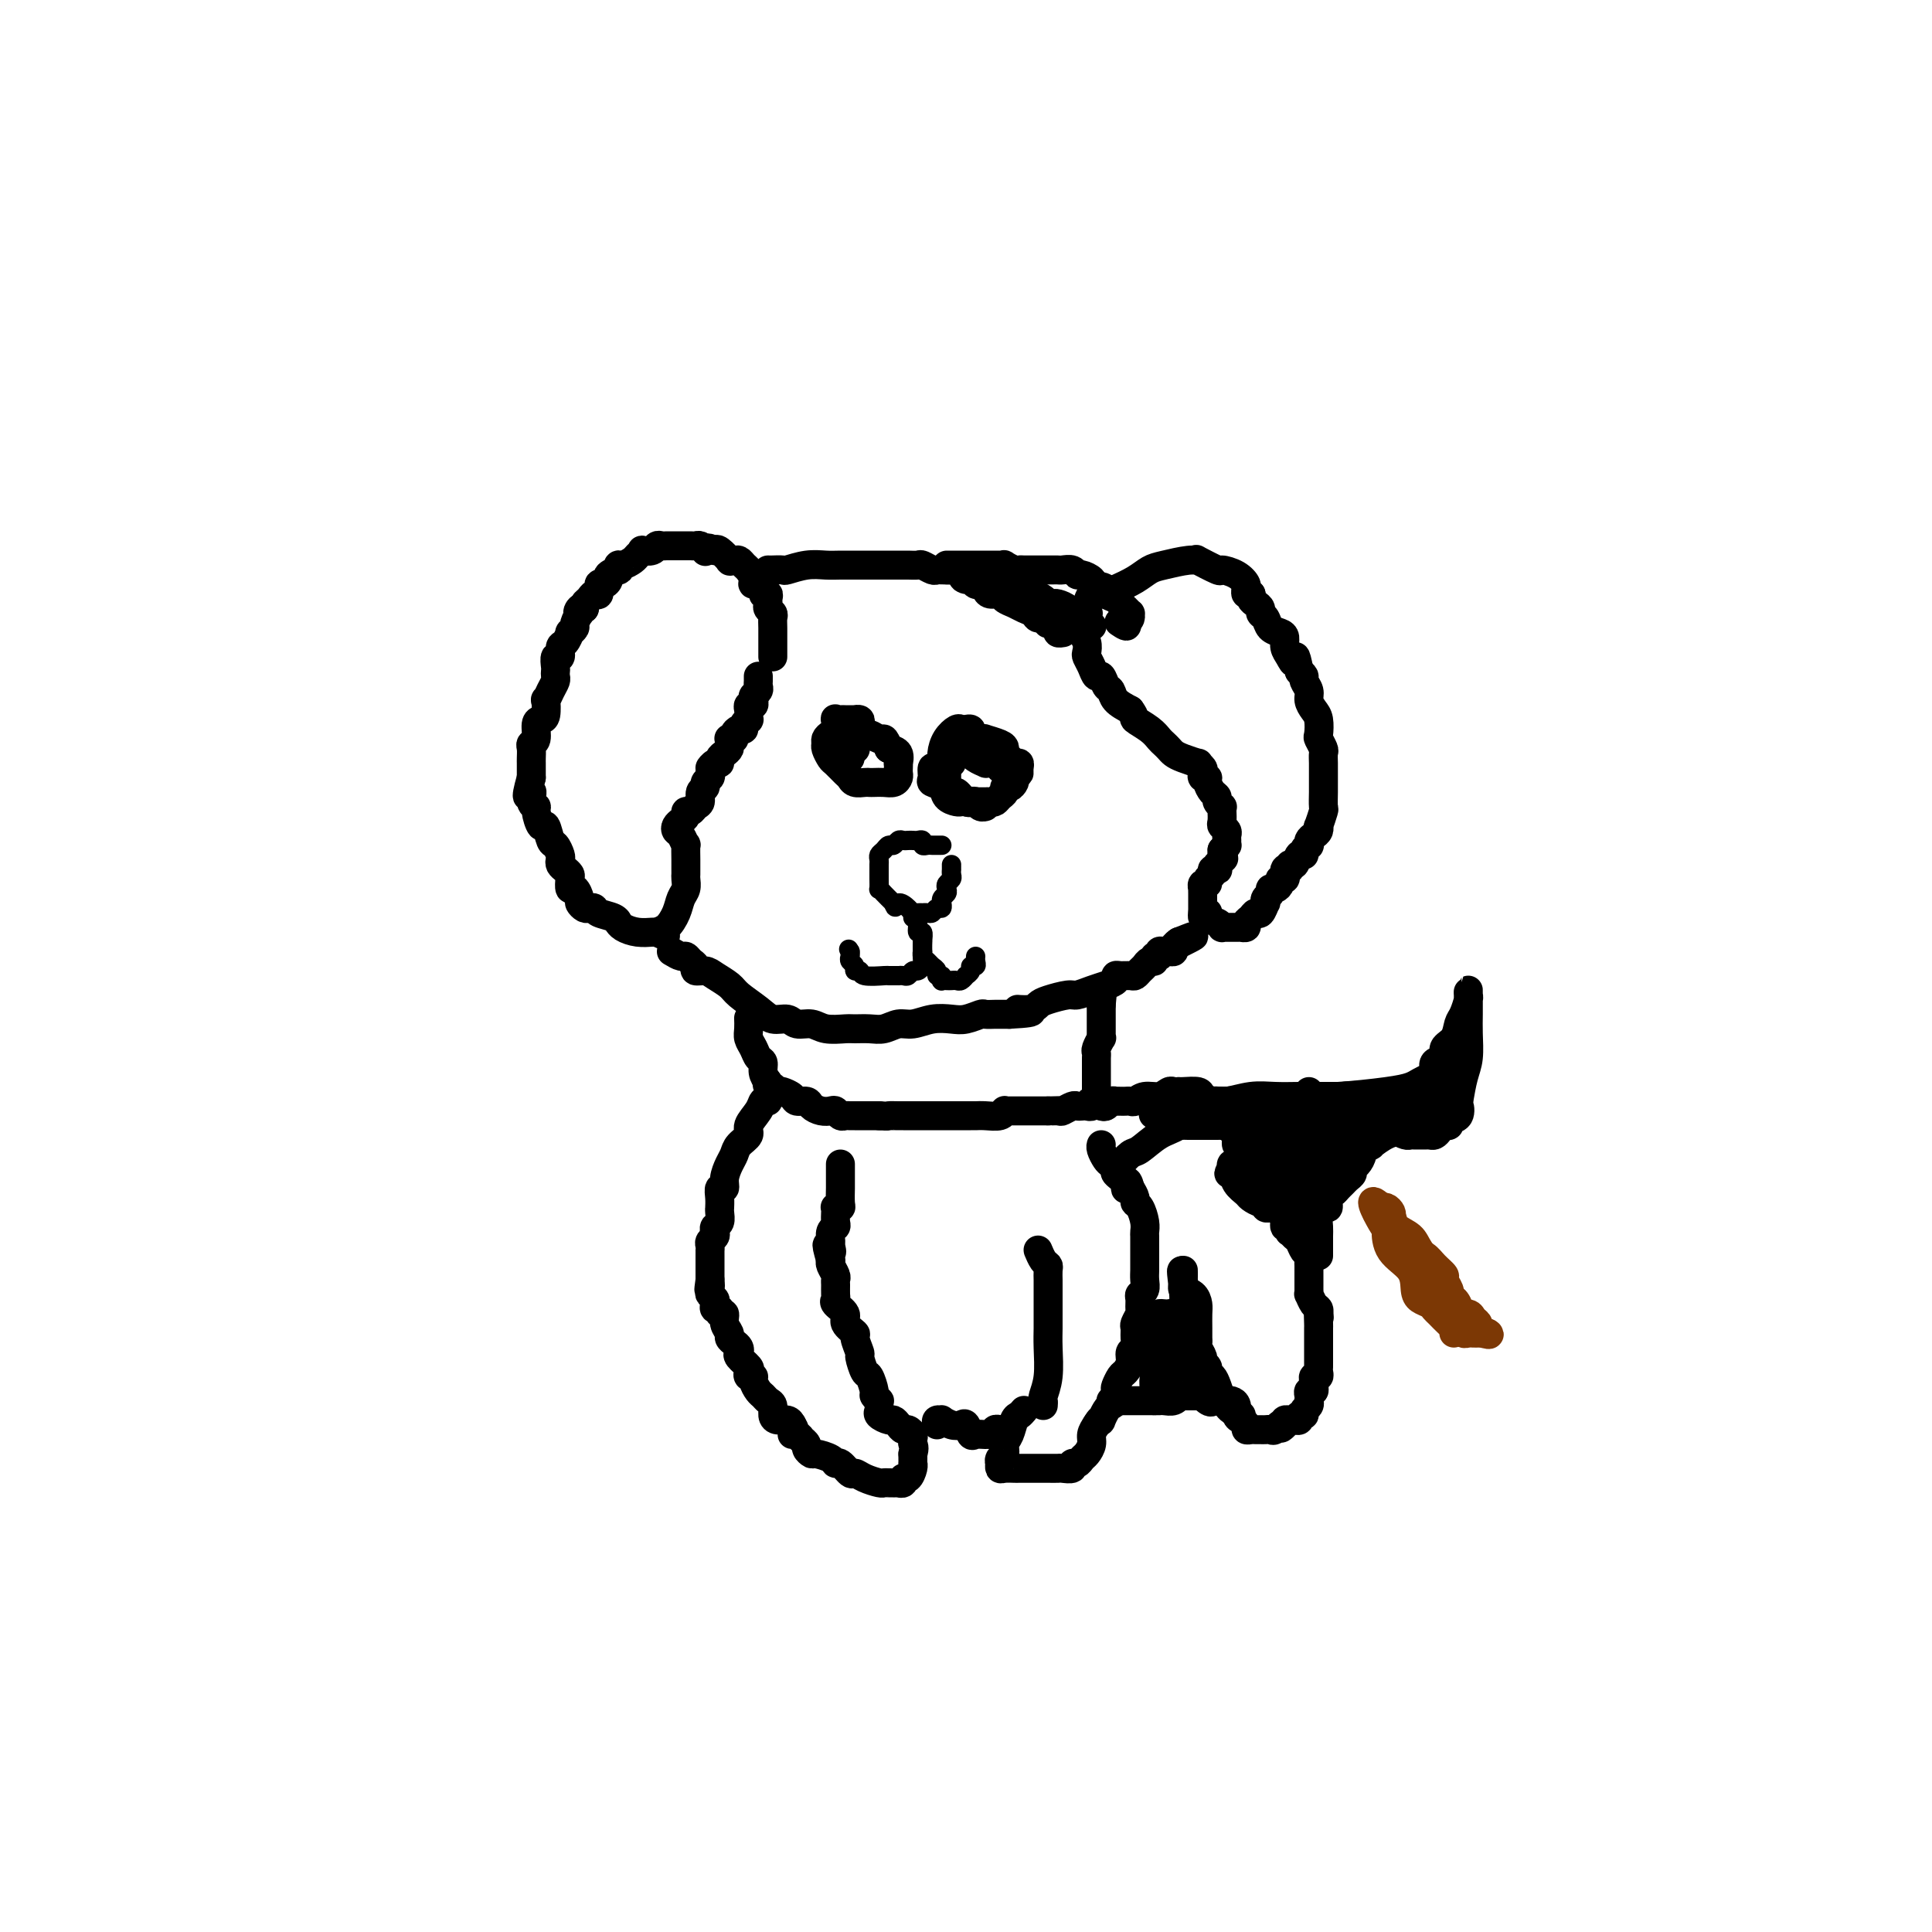 <svg viewBox='0 0 400 400' version='1.1' xmlns='http://www.w3.org/2000/svg' xmlns:xlink='http://www.w3.org/1999/xlink'><g fill='none' stroke='#000000' stroke-width='6' stroke-linecap='round' stroke-linejoin='round'><path d='M160,136c-0.000,-0.319 -0.000,-0.638 0,-1c0.000,-0.362 0.001,-0.765 0,-1c-0.001,-0.235 -0.004,-0.300 0,-1c0.004,-0.700 0.015,-2.033 0,-3c-0.015,-0.967 -0.057,-1.568 0,-2c0.057,-0.432 0.213,-0.694 0,-1c-0.213,-0.306 -0.793,-0.654 -1,-1c-0.207,-0.346 -0.039,-0.689 0,-1c0.039,-0.311 -0.050,-0.591 0,-1c0.050,-0.409 0.238,-0.949 0,-1c-0.238,-0.051 -0.904,0.386 -1,0c-0.096,-0.386 0.378,-1.595 0,-2c-0.378,-0.405 -1.607,-0.007 -2,0c-0.393,0.007 0.050,-0.376 0,-1c-0.050,-0.624 -0.592,-1.488 -1,-2c-0.408,-0.512 -0.682,-0.671 -1,-1c-0.318,-0.329 -0.680,-0.828 -1,-1c-0.320,-0.172 -0.597,-0.019 -1,0c-0.403,0.019 -0.933,-0.098 -1,0c-0.067,0.098 0.328,0.411 0,0c-0.328,-0.411 -1.379,-1.546 -2,-2c-0.621,-0.454 -0.810,-0.227 -1,0'/><path d='M148,114c-2.013,-1.099 -2.045,-0.347 -2,0c0.045,0.347 0.167,0.289 0,0c-0.167,-0.289 -0.622,-0.810 -1,-1c-0.378,-0.190 -0.679,-0.051 -1,0c-0.321,0.051 -0.663,0.014 -1,0c-0.337,-0.014 -0.668,-0.004 -1,0c-0.332,0.004 -0.666,0.001 -1,0c-0.334,-0.001 -0.667,-0.001 -1,0c-0.333,0.001 -0.665,0.004 -1,0c-0.335,-0.004 -0.672,-0.015 -1,0c-0.328,0.015 -0.647,0.056 -1,0c-0.353,-0.056 -0.739,-0.208 -1,0c-0.261,0.208 -0.398,0.776 -1,1c-0.602,0.224 -1.671,0.102 -2,0c-0.329,-0.102 0.080,-0.186 0,0c-0.080,0.186 -0.649,0.642 -1,1c-0.351,0.358 -0.484,0.617 -1,1c-0.516,0.383 -1.414,0.890 -2,1c-0.586,0.110 -0.860,-0.178 -1,0c-0.140,0.178 -0.145,0.823 0,1c0.145,0.177 0.441,-0.112 0,0c-0.441,0.112 -1.620,0.626 -2,1c-0.380,0.374 0.039,0.607 0,1c-0.039,0.393 -0.535,0.945 -1,1c-0.465,0.055 -0.899,-0.389 -1,0c-0.101,0.389 0.130,1.610 0,2c-0.130,0.390 -0.623,-0.050 -1,0c-0.377,0.050 -0.640,0.590 -1,1c-0.360,0.410 -0.817,0.688 -1,1c-0.183,0.312 -0.091,0.656 0,1'/><path d='M121,126c-2.078,1.788 -1.274,0.257 -1,0c0.274,-0.257 0.017,0.758 0,1c-0.017,0.242 0.206,-0.291 0,0c-0.206,0.291 -0.843,1.406 -1,2c-0.157,0.594 0.164,0.669 0,1c-0.164,0.331 -0.813,0.920 -1,1c-0.187,0.080 0.090,-0.348 0,0c-0.090,0.348 -0.546,1.473 -1,2c-0.454,0.527 -0.906,0.456 -1,1c-0.094,0.544 0.171,1.704 0,2c-0.171,0.296 -0.777,-0.272 -1,0c-0.223,0.272 -0.063,1.385 0,2c0.063,0.615 0.027,0.733 0,1c-0.027,0.267 -0.046,0.681 0,1c0.046,0.319 0.157,0.541 0,1c-0.157,0.459 -0.581,1.156 -1,2c-0.419,0.844 -0.834,1.835 -1,2c-0.166,0.165 -0.082,-0.495 0,0c0.082,0.495 0.162,2.146 0,3c-0.162,0.854 -0.565,0.910 -1,1c-0.435,0.090 -0.901,0.213 -1,1c-0.099,0.787 0.170,2.240 0,3c-0.170,0.760 -0.778,0.829 -1,1c-0.222,0.171 -0.060,0.445 0,1c0.060,0.555 0.016,1.392 0,2c-0.016,0.608 -0.004,0.988 0,1c0.004,0.012 0.001,-0.343 0,0c-0.001,0.343 -0.000,1.384 0,2c0.000,0.616 0.000,0.808 0,1'/><path d='M110,161c-1.685,5.988 -0.396,3.459 0,3c0.396,-0.459 -0.101,1.152 0,2c0.101,0.848 0.801,0.931 1,1c0.199,0.069 -0.101,0.122 0,1c0.101,0.878 0.605,2.582 1,3c0.395,0.418 0.680,-0.449 1,0c0.320,0.449 0.673,2.214 1,3c0.327,0.786 0.626,0.592 1,1c0.374,0.408 0.822,1.419 1,2c0.178,0.581 0.086,0.732 0,1c-0.086,0.268 -0.167,0.654 0,1c0.167,0.346 0.583,0.651 1,1c0.417,0.349 0.834,0.741 1,1c0.166,0.259 0.082,0.384 0,1c-0.082,0.616 -0.163,1.724 0,2c0.163,0.276 0.568,-0.280 1,0c0.432,0.280 0.890,1.395 1,2c0.110,0.605 -0.127,0.701 0,1c0.127,0.299 0.619,0.801 1,1c0.381,0.199 0.652,0.096 1,0c0.348,-0.096 0.772,-0.184 1,0c0.228,0.184 0.259,0.641 1,1c0.741,0.359 2.193,0.622 3,1c0.807,0.378 0.969,0.872 1,1c0.031,0.128 -0.069,-0.109 0,0c0.069,0.109 0.307,0.565 1,1c0.693,0.435 1.840,0.848 3,1c1.160,0.152 2.331,0.043 3,0c0.669,-0.043 0.834,-0.022 1,0'/><path d='M136,193c2.980,1.416 1.429,0.454 1,0c-0.429,-0.454 0.263,-0.402 1,-1c0.737,-0.598 1.518,-1.848 2,-3c0.482,-1.152 0.665,-2.206 1,-3c0.335,-0.794 0.822,-1.327 1,-2c0.178,-0.673 0.048,-1.487 0,-2c-0.048,-0.513 -0.013,-0.724 0,-1c0.013,-0.276 0.004,-0.618 0,-1c-0.004,-0.382 -0.004,-0.803 0,-1c0.004,-0.197 0.012,-0.171 0,-1c-0.012,-0.829 -0.042,-2.512 0,-3c0.042,-0.488 0.158,0.220 0,0c-0.158,-0.220 -0.588,-1.368 -1,-2c-0.412,-0.632 -0.805,-0.748 -1,-1c-0.195,-0.252 -0.193,-0.641 0,-1c0.193,-0.359 0.576,-0.688 1,-1c0.424,-0.312 0.888,-0.607 1,-1c0.112,-0.393 -0.129,-0.882 0,-1c0.129,-0.118 0.627,0.137 1,0c0.373,-0.137 0.621,-0.667 1,-1c0.379,-0.333 0.890,-0.471 1,-1c0.110,-0.529 -0.180,-1.451 0,-2c0.180,-0.549 0.832,-0.724 1,-1c0.168,-0.276 -0.147,-0.651 0,-1c0.147,-0.349 0.756,-0.671 1,-1c0.244,-0.329 0.122,-0.664 0,-1'/><path d='M147,160c1.039,-2.019 0.138,-1.066 0,-1c-0.138,0.066 0.489,-0.756 1,-1c0.511,-0.244 0.907,0.090 1,0c0.093,-0.090 -0.119,-0.602 0,-1c0.119,-0.398 0.567,-0.681 1,-1c0.433,-0.319 0.852,-0.673 1,-1c0.148,-0.327 0.025,-0.626 0,-1c-0.025,-0.374 0.049,-0.822 0,-1c-0.049,-0.178 -0.219,-0.085 0,0c0.219,0.085 0.828,0.164 1,0c0.172,-0.164 -0.094,-0.570 0,-1c0.094,-0.430 0.547,-0.885 1,-1c0.453,-0.115 0.906,0.110 1,0c0.094,-0.110 -0.171,-0.554 0,-1c0.171,-0.446 0.777,-0.894 1,-1c0.223,-0.106 0.064,0.130 0,0c-0.064,-0.130 -0.031,-0.626 0,-1c0.031,-0.374 0.060,-0.625 0,-1c-0.060,-0.375 -0.208,-0.874 0,-1c0.208,-0.126 0.774,0.121 1,0c0.226,-0.121 0.113,-0.610 0,-1c-0.113,-0.390 -0.226,-0.683 0,-1c0.226,-0.317 0.793,-0.660 1,-1c0.207,-0.340 0.056,-0.679 0,-1c-0.056,-0.321 -0.015,-0.625 0,-1c0.015,-0.375 0.004,-0.821 0,-1c-0.004,-0.179 -0.002,-0.089 0,0'/><path d='M159,118c0.482,-0.002 0.964,-0.004 1,0c0.036,0.004 -0.374,0.015 0,0c0.374,-0.015 1.531,-0.057 2,0c0.469,0.057 0.251,0.211 1,0c0.749,-0.211 2.466,-0.789 4,-1c1.534,-0.211 2.884,-0.057 4,0c1.116,0.057 1.998,0.015 3,0c1.002,-0.015 2.124,-0.004 3,0c0.876,0.004 1.506,0.001 3,0c1.494,-0.001 3.852,-0.000 5,0c1.148,0.000 1.085,0.000 1,0c-0.085,-0.000 -0.193,-0.001 0,0c0.193,0.001 0.685,0.004 1,0c0.315,-0.004 0.451,-0.015 1,0c0.549,0.015 1.509,0.057 2,0c0.491,-0.057 0.512,-0.211 1,0c0.488,0.211 1.443,0.789 2,1c0.557,0.211 0.716,0.057 1,0c0.284,-0.057 0.692,-0.015 1,0c0.308,0.015 0.517,0.004 1,0c0.483,-0.004 1.242,-0.002 2,0'/><path d='M198,118c6.499,0.161 3.247,0.564 2,1c-1.247,0.436 -0.489,0.904 0,1c0.489,0.096 0.707,-0.181 1,0c0.293,0.181 0.660,0.818 1,1c0.340,0.182 0.654,-0.092 1,0c0.346,0.092 0.726,0.549 1,1c0.274,0.451 0.443,0.894 1,1c0.557,0.106 1.501,-0.127 2,0c0.499,0.127 0.552,0.612 1,1c0.448,0.388 1.290,0.677 2,1c0.710,0.323 1.287,0.679 2,1c0.713,0.321 1.564,0.608 2,1c0.436,0.392 0.459,0.889 1,1c0.541,0.111 1.599,-0.164 2,0c0.401,0.164 0.145,0.766 0,1c-0.145,0.234 -0.179,0.101 0,0c0.179,-0.101 0.570,-0.171 1,0c0.430,0.171 0.900,0.582 1,1c0.100,0.418 -0.169,0.844 0,1c0.169,0.156 0.776,0.042 1,0c0.224,-0.042 0.064,-0.012 0,0c-0.064,0.012 -0.032,0.006 0,0'/><path d='M196,118c0.364,-0.000 0.727,-0.001 1,0c0.273,0.001 0.455,0.003 1,0c0.545,-0.003 1.455,-0.012 2,0c0.545,0.012 0.727,0.046 1,0c0.273,-0.046 0.638,-0.171 1,0c0.362,0.171 0.723,0.638 1,1c0.277,0.362 0.470,0.618 1,1c0.530,0.382 1.395,0.891 2,1c0.605,0.109 0.949,-0.181 1,0c0.051,0.181 -0.191,0.833 0,1c0.191,0.167 0.815,-0.151 1,0c0.185,0.151 -0.070,0.773 0,1c0.070,0.227 0.466,0.060 1,0c0.534,-0.060 1.207,-0.013 2,0c0.793,0.013 1.705,-0.007 2,0c0.295,0.007 -0.027,0.040 0,0c0.027,-0.040 0.403,-0.154 1,0c0.597,0.154 1.416,0.576 2,1c0.584,0.424 0.935,0.848 1,1c0.065,0.152 -0.155,0.030 0,0c0.155,-0.030 0.686,0.031 1,0c0.314,-0.031 0.410,-0.153 1,0c0.590,0.153 1.674,0.581 2,1c0.326,0.419 -0.105,0.828 0,1c0.105,0.172 0.745,0.107 1,0c0.255,-0.107 0.123,-0.255 0,0c-0.123,0.255 -0.239,0.914 0,1c0.239,0.086 0.834,-0.400 1,0c0.166,0.400 -0.095,1.686 0,2c0.095,0.314 0.548,-0.343 1,-1'/><path d='M224,129c4.274,1.536 0.958,-0.125 0,-1c-0.958,-0.875 0.440,-0.964 1,-1c0.560,-0.036 0.280,-0.018 0,0'/><path d='M196,117c0.335,-0.000 0.671,-0.000 1,0c0.329,0.000 0.652,0.000 1,0c0.348,-0.000 0.722,-0.000 1,0c0.278,0.000 0.460,0.000 1,0c0.540,-0.000 1.440,-0.000 2,0c0.560,0.000 0.781,0.000 1,0c0.219,-0.000 0.435,-0.001 1,0c0.565,0.001 1.479,0.004 2,0c0.521,-0.004 0.650,-0.015 1,0c0.350,0.015 0.920,0.057 1,0c0.080,-0.057 -0.329,-0.211 0,0c0.329,0.211 1.398,0.789 2,1c0.602,0.211 0.739,0.057 1,0c0.261,-0.057 0.647,-0.015 1,0c0.353,0.015 0.672,0.004 1,0c0.328,-0.004 0.665,-0.001 1,0c0.335,0.001 0.667,0.000 1,0c0.333,-0.000 0.666,0.000 1,0c0.334,-0.000 0.671,-0.001 1,0c0.329,0.001 0.652,0.004 1,0c0.348,-0.004 0.722,-0.016 1,0c0.278,0.016 0.460,0.060 1,0c0.540,-0.060 1.437,-0.223 2,0c0.563,0.223 0.790,0.833 1,1c0.210,0.167 0.403,-0.109 1,0c0.597,0.109 1.599,0.603 2,1c0.401,0.397 0.200,0.699 0,1'/><path d='M226,121c4.815,0.858 1.854,1.004 1,1c-0.854,-0.004 0.401,-0.156 1,0c0.599,0.156 0.543,0.620 1,1c0.457,0.380 1.429,0.675 2,1c0.571,0.325 0.742,0.678 1,1c0.258,0.322 0.602,0.611 1,1c0.398,0.389 0.849,0.877 1,1c0.151,0.123 0.002,-0.121 0,0c-0.002,0.121 0.142,0.606 0,1c-0.142,0.394 -0.571,0.697 -1,1'/><path d='M233,129c0.867,1.244 -0.467,0.356 -1,0c-0.533,-0.356 -0.267,-0.178 0,0'/><path d='M259,123c-0.459,-0.361 -0.918,-0.722 -1,-1c-0.082,-0.278 0.211,-0.475 0,-1c-0.211,-0.525 -0.928,-1.380 -2,-2c-1.072,-0.620 -2.501,-1.004 -3,-1c-0.499,0.004 -0.069,0.397 -1,0c-0.931,-0.397 -3.221,-1.582 -4,-2c-0.779,-0.418 -0.045,-0.068 0,0c0.045,0.068 -0.599,-0.147 -2,0c-1.401,0.147 -3.558,0.657 -5,1c-1.442,0.343 -2.169,0.521 -3,1c-0.831,0.479 -1.767,1.260 -3,2c-1.233,0.740 -2.765,1.441 -4,2c-1.235,0.559 -2.173,0.977 -3,1c-0.827,0.023 -1.542,-0.348 -2,0c-0.458,0.348 -0.659,1.416 -1,2c-0.341,0.584 -0.823,0.685 -1,1c-0.177,0.315 -0.048,0.843 0,1c0.048,0.157 0.017,-0.057 0,0c-0.017,0.057 -0.018,0.386 0,1c0.018,0.614 0.057,1.512 0,2c-0.057,0.488 -0.208,0.567 0,1c0.208,0.433 0.777,1.220 1,2c0.223,0.780 0.101,1.552 0,2c-0.101,0.448 -0.182,0.572 0,1c0.182,0.428 0.627,1.161 1,2c0.373,0.839 0.676,1.786 1,2c0.324,0.214 0.670,-0.305 1,0c0.330,0.305 0.645,1.432 1,2c0.355,0.568 0.749,0.576 1,1c0.251,0.424 0.357,1.264 1,2c0.643,0.736 1.821,1.368 3,2'/><path d='M234,147c1.311,1.753 0.589,1.636 1,2c0.411,0.364 1.955,1.211 3,2c1.045,0.789 1.591,1.521 2,2c0.409,0.479 0.682,0.707 1,1c0.318,0.293 0.683,0.652 1,1c0.317,0.348 0.586,0.685 1,1c0.414,0.315 0.973,0.609 2,1c1.027,0.391 2.523,0.879 3,1c0.477,0.121 -0.064,-0.126 0,0c0.064,0.126 0.734,0.624 1,1c0.266,0.376 0.126,0.629 0,1c-0.126,0.371 -0.240,0.859 0,1c0.240,0.141 0.834,-0.065 1,0c0.166,0.065 -0.095,0.399 0,1c0.095,0.601 0.547,1.467 1,2c0.453,0.533 0.906,0.733 1,1c0.094,0.267 -0.171,0.600 0,1c0.171,0.400 0.777,0.867 1,1c0.223,0.133 0.064,-0.066 0,0c-0.064,0.066 -0.031,0.399 0,1c0.031,0.601 0.061,1.470 0,2c-0.061,0.530 -0.213,0.720 0,1c0.213,0.280 0.790,0.649 1,1c0.210,0.351 0.054,0.685 0,1c-0.054,0.315 -0.004,0.610 0,1c0.004,0.390 -0.037,0.874 0,1c0.037,0.126 0.154,-0.107 0,0c-0.154,0.107 -0.577,0.553 -1,1'/><path d='M253,176c0.758,2.962 0.152,1.368 0,1c-0.152,-0.368 0.151,0.489 0,1c-0.151,0.511 -0.757,0.676 -1,1c-0.243,0.324 -0.122,0.807 0,1c0.122,0.193 0.244,0.094 0,0c-0.244,-0.094 -0.854,-0.184 -1,0c-0.146,0.184 0.171,0.642 0,1c-0.171,0.358 -0.830,0.617 -1,1c-0.170,0.383 0.151,0.890 0,1c-0.151,0.110 -0.772,-0.178 -1,0c-0.228,0.178 -0.061,0.821 0,1c0.061,0.179 0.016,-0.107 0,0c-0.016,0.107 -0.004,0.606 0,1c0.004,0.394 0.001,0.683 0,1c-0.001,0.317 -0.000,0.662 0,1c0.000,0.338 0.000,0.668 0,1c-0.000,0.332 -0.000,0.666 0,1'/><path d='M249,189c-0.364,1.962 0.725,0.368 1,0c0.275,-0.368 -0.263,0.490 0,1c0.263,0.510 1.327,0.673 2,1c0.673,0.327 0.953,0.820 1,1c0.047,0.180 -0.141,0.048 0,0c0.141,-0.048 0.611,-0.013 1,0c0.389,0.013 0.697,0.004 1,0c0.303,-0.004 0.602,-0.004 1,0c0.398,0.004 0.894,0.013 1,0c0.106,-0.013 -0.179,-0.046 0,0c0.179,0.046 0.821,0.172 1,0c0.179,-0.172 -0.106,-0.642 0,-1c0.106,-0.358 0.603,-0.603 1,-1c0.397,-0.397 0.694,-0.947 1,-1c0.306,-0.053 0.622,0.389 1,0c0.378,-0.389 0.819,-1.611 1,-2c0.181,-0.389 0.104,0.054 0,0c-0.104,-0.054 -0.234,-0.606 0,-1c0.234,-0.394 0.832,-0.631 1,-1c0.168,-0.369 -0.095,-0.869 0,-1c0.095,-0.131 0.548,0.106 1,0c0.452,-0.106 0.905,-0.554 1,-1c0.095,-0.446 -0.167,-0.889 0,-1c0.167,-0.111 0.762,0.111 1,0c0.238,-0.111 0.119,-0.556 0,-1'/><path d='M266,181c1.173,-1.947 0.107,-1.314 0,-1c-0.107,0.314 0.746,0.309 1,0c0.254,-0.309 -0.091,-0.923 0,-1c0.091,-0.077 0.616,0.382 1,0c0.384,-0.382 0.625,-1.604 1,-2c0.375,-0.396 0.884,0.035 1,0c0.116,-0.035 -0.162,-0.534 0,-1c0.162,-0.466 0.765,-0.898 1,-1c0.235,-0.102 0.102,0.126 0,0c-0.102,-0.126 -0.172,-0.605 0,-1c0.172,-0.395 0.586,-0.705 1,-1c0.414,-0.295 0.829,-0.574 1,-1c0.171,-0.426 0.098,-1.000 0,-1c-0.098,-0.000 -0.223,0.572 0,0c0.223,-0.572 0.792,-2.289 1,-3c0.208,-0.711 0.056,-0.417 0,-1c-0.056,-0.583 -0.015,-2.044 0,-3c0.015,-0.956 0.005,-1.407 0,-2c-0.005,-0.593 -0.005,-1.329 0,-2c0.005,-0.671 0.015,-1.277 0,-2c-0.015,-0.723 -0.056,-1.562 0,-2c0.056,-0.438 0.208,-0.473 0,-1c-0.208,-0.527 -0.778,-1.545 -1,-2c-0.222,-0.455 -0.097,-0.348 0,-1c0.097,-0.652 0.166,-2.062 0,-3c-0.166,-0.938 -0.565,-1.403 -1,-2c-0.435,-0.597 -0.904,-1.326 -1,-2c-0.096,-0.674 0.180,-1.294 0,-2c-0.180,-0.706 -0.818,-1.498 -1,-2c-0.182,-0.502 0.091,-0.715 0,-1c-0.091,-0.285 -0.545,-0.643 -1,-1'/><path d='M269,139c-0.956,-4.903 -0.847,-2.662 -1,-2c-0.153,0.662 -0.570,-0.255 -1,-1c-0.430,-0.745 -0.874,-1.317 -1,-2c-0.126,-0.683 0.068,-1.478 0,-2c-0.068,-0.522 -0.396,-0.770 -1,-1c-0.604,-0.230 -1.485,-0.443 -2,-1c-0.515,-0.557 -0.664,-1.458 -1,-2c-0.336,-0.542 -0.860,-0.724 -1,-1c-0.140,-0.276 0.102,-0.647 0,-1c-0.102,-0.353 -0.549,-0.687 -1,-1c-0.451,-0.313 -0.905,-0.606 -1,-1c-0.095,-0.394 0.170,-0.889 0,-1c-0.170,-0.111 -0.777,0.162 -1,0c-0.223,-0.162 -0.064,-0.761 0,-1c0.064,-0.239 0.032,-0.120 0,0'/><path d='M139,197c0.753,0.447 1.507,0.894 2,1c0.493,0.106 0.727,-0.130 1,0c0.273,0.130 0.586,0.625 1,1c0.414,0.375 0.930,0.628 1,1c0.070,0.372 -0.307,0.861 0,1c0.307,0.139 1.296,-0.073 2,0c0.704,0.073 1.122,0.430 2,1c0.878,0.570 2.217,1.353 3,2c0.783,0.647 1.010,1.158 2,2c0.990,0.842 2.744,2.014 4,3c1.256,0.986 2.015,1.785 3,2c0.985,0.215 2.197,-0.153 3,0c0.803,0.153 1.197,0.826 2,1c0.803,0.174 2.014,-0.150 3,0c0.986,0.150 1.748,0.773 3,1c1.252,0.227 2.996,0.057 4,0c1.004,-0.057 1.268,-0.000 2,0c0.732,0.000 1.931,-0.056 3,0c1.069,0.056 2.008,0.225 3,0c0.992,-0.225 2.036,-0.844 3,-1c0.964,-0.156 1.849,0.151 3,0c1.151,-0.151 2.569,-0.758 4,-1c1.431,-0.242 2.874,-0.117 4,0c1.126,0.117 1.936,0.228 3,0c1.064,-0.228 2.382,-0.793 3,-1c0.618,-0.207 0.537,-0.055 1,0c0.463,0.055 1.471,0.015 2,0c0.529,-0.015 0.580,-0.004 1,0c0.420,0.004 1.210,0.002 2,0'/><path d='M209,210c7.940,-0.394 3.290,-0.880 2,-1c-1.290,-0.120 0.780,0.126 2,0c1.220,-0.126 1.590,-0.625 2,-1c0.410,-0.375 0.862,-0.625 2,-1c1.138,-0.375 2.964,-0.874 4,-1c1.036,-0.126 1.282,0.120 2,0c0.718,-0.120 1.907,-0.606 3,-1c1.093,-0.394 2.089,-0.694 3,-1c0.911,-0.306 1.735,-0.617 2,-1c0.265,-0.383 -0.031,-0.838 0,-1c0.031,-0.162 0.390,-0.032 1,0c0.610,0.032 1.473,-0.034 2,0c0.527,0.034 0.720,0.168 1,0c0.280,-0.168 0.648,-0.637 1,-1c0.352,-0.363 0.687,-0.618 1,-1c0.313,-0.382 0.605,-0.891 1,-1c0.395,-0.109 0.894,0.181 1,0c0.106,-0.181 -0.179,-0.833 0,-1c0.179,-0.167 0.823,0.152 1,0c0.177,-0.152 -0.111,-0.776 0,-1c0.111,-0.224 0.622,-0.050 1,0c0.378,0.050 0.623,-0.025 1,0c0.377,0.025 0.884,0.151 1,0c0.116,-0.151 -0.161,-0.579 0,-1c0.161,-0.421 0.760,-0.835 1,-1c0.240,-0.165 0.120,-0.083 0,0'/><path d='M244,195c5.667,-2.333 2.333,-0.667 1,0c-1.333,0.667 -0.667,0.333 0,0'/><path d='M178,150c0.120,-0.423 0.239,-0.845 0,-1c-0.239,-0.155 -0.837,-0.042 -1,0c-0.163,0.042 0.110,0.012 0,0c-0.110,-0.012 -0.604,-0.005 -1,0c-0.396,0.005 -0.694,0.008 -1,0c-0.306,-0.008 -0.621,-0.027 -1,0c-0.379,0.027 -0.823,0.101 -1,0c-0.177,-0.101 -0.086,-0.378 0,0c0.086,0.378 0.166,1.410 0,2c-0.166,0.590 -0.577,0.740 -1,1c-0.423,0.260 -0.857,0.632 -1,1c-0.143,0.368 0.007,0.732 0,1c-0.007,0.268 -0.170,0.439 0,1c0.170,0.561 0.675,1.513 1,2c0.325,0.487 0.472,0.509 1,1c0.528,0.491 1.437,1.452 2,2c0.563,0.548 0.780,0.683 1,1c0.220,0.317 0.443,0.817 1,1c0.557,0.183 1.448,0.050 2,0c0.552,-0.050 0.764,-0.016 1,0c0.236,0.016 0.494,0.015 1,0c0.506,-0.015 1.260,-0.045 2,0c0.740,0.045 1.466,0.166 2,0c0.534,-0.166 0.875,-0.617 1,-1c0.125,-0.383 0.035,-0.698 0,-1c-0.035,-0.302 -0.015,-0.592 0,-1c0.015,-0.408 0.025,-0.934 0,-1c-0.025,-0.066 -0.084,0.328 0,0c0.084,-0.328 0.310,-1.380 0,-2c-0.310,-0.620 -1.155,-0.810 -2,-1'/><path d='M184,155c-0.504,-1.399 -0.765,-1.895 -1,-2c-0.235,-0.105 -0.445,0.181 -1,0c-0.555,-0.181 -1.454,-0.829 -2,-1c-0.546,-0.171 -0.739,0.135 -1,0c-0.261,-0.135 -0.592,-0.713 -1,-1c-0.408,-0.287 -0.894,-0.284 -1,0c-0.106,0.284 0.168,0.850 0,1c-0.168,0.150 -0.777,-0.115 -1,0c-0.223,0.115 -0.060,0.609 0,1c0.060,0.391 0.016,0.679 0,1c-0.016,0.321 -0.004,0.674 0,1c0.004,0.326 0.001,0.626 0,1c-0.001,0.374 -0.000,0.821 0,1c0.000,0.179 0.000,0.089 0,0'/><path d='M201,152c0.087,-0.420 0.175,-0.840 0,-1c-0.175,-0.160 -0.611,-0.062 -1,0c-0.389,0.062 -0.730,0.086 -1,0c-0.270,-0.086 -0.467,-0.282 -1,0c-0.533,0.282 -1.401,1.040 -2,2c-0.599,0.960 -0.931,2.120 -1,3c-0.069,0.880 0.123,1.479 0,2c-0.123,0.521 -0.562,0.965 -1,1c-0.438,0.035 -0.876,-0.338 -1,0c-0.124,0.338 0.064,1.387 0,2c-0.064,0.613 -0.382,0.791 0,1c0.382,0.209 1.464,0.448 2,1c0.536,0.552 0.525,1.416 1,2c0.475,0.584 1.435,0.889 2,1c0.565,0.111 0.733,0.030 1,0c0.267,-0.030 0.631,-0.008 1,0c0.369,0.008 0.743,0.002 1,0c0.257,-0.002 0.398,0.000 1,0c0.602,-0.000 1.667,-0.003 2,0c0.333,0.003 -0.064,0.012 0,0c0.064,-0.012 0.591,-0.046 1,0c0.409,0.046 0.701,0.171 1,0c0.299,-0.171 0.606,-0.637 1,-1c0.394,-0.363 0.876,-0.622 1,-1c0.124,-0.378 -0.111,-0.874 0,-1c0.111,-0.126 0.568,0.120 1,0c0.432,-0.120 0.838,-0.606 1,-1c0.162,-0.394 0.081,-0.697 0,-1'/><path d='M210,161c1.004,-0.956 1.012,-0.848 1,-1c-0.012,-0.152 -0.046,-0.566 0,-1c0.046,-0.434 0.170,-0.890 0,-1c-0.170,-0.110 -0.635,0.125 -1,0c-0.365,-0.125 -0.631,-0.612 -1,-1c-0.369,-0.388 -0.840,-0.678 -1,-1c-0.160,-0.322 -0.008,-0.675 0,-1c0.008,-0.325 -0.129,-0.623 -1,-1c-0.871,-0.377 -2.476,-0.833 -3,-1c-0.524,-0.167 0.032,-0.045 0,0c-0.032,0.045 -0.653,0.012 -1,0c-0.347,-0.012 -0.422,-0.003 -1,0c-0.578,0.003 -1.660,-0.000 -2,0c-0.340,0.000 0.063,0.004 0,0c-0.063,-0.004 -0.591,-0.014 -1,0c-0.409,0.014 -0.698,0.053 -1,0c-0.302,-0.053 -0.617,-0.198 -1,0c-0.383,0.198 -0.835,0.739 -1,1c-0.165,0.261 -0.044,0.241 0,1c0.044,0.759 0.012,2.297 0,3c-0.012,0.703 -0.004,0.570 0,1c0.004,0.430 0.004,1.422 0,2c-0.004,0.578 -0.012,0.743 0,1c0.012,0.257 0.045,0.608 0,1c-0.045,0.392 -0.167,0.826 0,1c0.167,0.174 0.622,0.088 1,0c0.378,-0.088 0.679,-0.177 1,0c0.321,0.177 0.663,0.622 1,1c0.337,0.378 0.668,0.689 1,1'/><path d='M200,166c0.797,0.326 0.788,0.140 1,0c0.212,-0.140 0.644,-0.233 1,0c0.356,0.233 0.634,0.794 1,1c0.366,0.206 0.819,0.059 1,0c0.181,-0.059 0.091,-0.029 0,0'/><path d='M197,158c-0.427,0.083 -0.854,0.166 -1,0c-0.146,-0.166 -0.012,-0.580 0,-1c0.012,-0.420 -0.099,-0.845 0,-1c0.099,-0.155 0.406,-0.039 1,0c0.594,0.039 1.473,0.000 2,0c0.527,-0.000 0.701,0.038 1,0c0.299,-0.038 0.724,-0.154 1,0c0.276,0.154 0.402,0.576 1,1c0.598,0.424 1.666,0.849 2,1c0.334,0.151 -0.068,0.027 0,0c0.068,-0.027 0.606,0.044 1,0c0.394,-0.044 0.645,-0.204 1,0c0.355,0.204 0.816,0.773 1,1c0.184,0.227 0.092,0.114 0,0'/><path d='M177,154c0.000,0.000 0.100,0.100 0.1,0.1'/></g>
<g fill='none' stroke='#000000' stroke-width='4' stroke-linecap='round' stroke-linejoin='round'><path d='M195,175c-0.331,-0.002 -0.662,-0.004 -1,0c-0.338,0.004 -0.682,0.015 -1,0c-0.318,-0.015 -0.610,-0.057 -1,0c-0.390,0.057 -0.878,0.211 -1,0c-0.122,-0.211 0.122,-0.788 0,-1c-0.122,-0.212 -0.610,-0.058 -1,0c-0.390,0.058 -0.682,0.019 -1,0c-0.318,-0.019 -0.663,-0.020 -1,0c-0.337,0.020 -0.668,0.061 -1,0c-0.332,-0.061 -0.667,-0.224 -1,0c-0.333,0.224 -0.664,0.833 -1,1c-0.336,0.167 -0.679,-0.110 -1,0c-0.321,0.110 -0.622,0.608 -1,1c-0.378,0.392 -0.833,0.679 -1,1c-0.167,0.321 -0.045,0.678 0,1c0.045,0.322 0.012,0.610 0,1c-0.012,0.390 -0.003,0.883 0,1c0.003,0.117 0.000,-0.141 0,0c-0.000,0.141 0.002,0.681 0,1c-0.002,0.319 -0.009,0.417 0,1c0.009,0.583 0.033,1.651 0,2c-0.033,0.349 -0.124,-0.021 0,0c0.124,0.021 0.464,0.435 1,1c0.536,0.565 1.268,1.283 2,2'/><path d='M185,187c0.428,1.657 0.497,0.300 1,0c0.503,-0.300 1.440,0.455 2,1c0.560,0.545 0.741,0.878 1,1c0.259,0.122 0.594,0.034 1,0c0.406,-0.034 0.882,-0.013 1,0c0.118,0.013 -0.122,0.019 0,0c0.122,-0.019 0.607,-0.062 1,0c0.393,0.062 0.694,0.228 1,0c0.306,-0.228 0.617,-0.849 1,-1c0.383,-0.151 0.838,0.167 1,0c0.162,-0.167 0.029,-0.818 0,-1c-0.029,-0.182 0.044,0.106 0,0c-0.044,-0.106 -0.204,-0.606 0,-1c0.204,-0.394 0.773,-0.683 1,-1c0.227,-0.317 0.113,-0.663 0,-1c-0.113,-0.337 -0.227,-0.664 0,-1c0.227,-0.336 0.793,-0.682 1,-1c0.207,-0.318 0.056,-0.607 0,-1c-0.056,-0.393 -0.015,-0.889 0,-1c0.015,-0.111 0.004,0.162 0,0c-0.004,-0.162 -0.001,-0.761 0,-1c0.001,-0.239 0.001,-0.120 0,0'/><path d='M189,190c0.453,0.184 0.906,0.369 1,1c0.094,0.631 -0.171,1.709 0,2c0.171,0.291 0.778,-0.206 1,0c0.222,0.206 0.059,1.116 0,2c-0.059,0.884 -0.015,1.742 0,2c0.015,0.258 0.001,-0.085 0,0c-0.001,0.085 0.011,0.596 0,1c-0.011,0.404 -0.044,0.700 0,1c0.044,0.300 0.167,0.602 0,1c-0.167,0.398 -0.623,0.891 -1,1c-0.377,0.109 -0.673,-0.167 -1,0c-0.327,0.167 -0.684,0.777 -1,1c-0.316,0.223 -0.592,0.059 -1,0c-0.408,-0.059 -0.947,-0.015 -1,0c-0.053,0.015 0.379,-0.000 0,0c-0.379,0.000 -1.570,0.015 -2,0c-0.430,-0.015 -0.100,-0.060 -1,0c-0.900,0.060 -3.029,0.223 -4,0c-0.971,-0.223 -0.782,-0.833 -1,-1c-0.218,-0.167 -0.843,0.110 -1,0c-0.157,-0.110 0.154,-0.607 0,-1c-0.154,-0.393 -0.772,-0.683 -1,-1c-0.228,-0.317 -0.065,-0.662 0,-1c0.065,-0.338 0.033,-0.669 0,-1'/><path d='M176,197c-0.500,-0.833 -0.250,-0.417 0,0'/><path d='M191,195c0.002,0.303 0.004,0.606 0,1c-0.004,0.394 -0.012,0.879 0,1c0.012,0.121 0.046,-0.123 0,0c-0.046,0.123 -0.171,0.611 0,1c0.171,0.389 0.638,0.678 1,1c0.362,0.322 0.619,0.679 1,1c0.381,0.321 0.886,0.608 1,1c0.114,0.392 -0.163,0.890 0,1c0.163,0.110 0.764,-0.167 1,0c0.236,0.167 0.105,0.776 0,1c-0.105,0.224 -0.183,0.061 0,0c0.183,-0.061 0.627,-0.020 1,0c0.373,0.020 0.673,0.020 1,0c0.327,-0.020 0.680,-0.061 1,0c0.320,0.061 0.607,0.223 1,0c0.393,-0.223 0.894,-0.829 1,-1c0.106,-0.171 -0.182,0.095 0,0c0.182,-0.095 0.833,-0.551 1,-1c0.167,-0.449 -0.151,-0.891 0,-1c0.151,-0.109 0.773,0.115 1,0c0.227,-0.115 0.061,-0.569 0,-1c-0.061,-0.431 -0.017,-0.837 0,-1c0.017,-0.163 0.009,-0.081 0,0'/></g>
<g fill='none' stroke='#000000' stroke-width='6' stroke-linecap='round' stroke-linejoin='round'><path d='M177,155c0.000,0.000 0.100,0.100 0.1,0.1'/><path d='M155,211c-0.007,-0.178 -0.013,-0.356 0,0c0.013,0.356 0.046,1.246 0,2c-0.046,0.754 -0.171,1.371 0,2c0.171,0.629 0.637,1.271 1,2c0.363,0.729 0.623,1.546 1,2c0.377,0.454 0.871,0.545 1,1c0.129,0.455 -0.106,1.273 0,2c0.106,0.727 0.553,1.364 1,2'/><path d='M159,224c0.636,1.946 0.226,0.311 0,0c-0.226,-0.311 -0.269,0.700 0,1c0.269,0.300 0.850,-0.113 1,0c0.150,0.113 -0.130,0.752 0,1c0.130,0.248 0.669,0.104 1,0c0.331,-0.104 0.455,-0.169 1,0c0.545,0.169 1.511,0.571 2,1c0.489,0.429 0.502,0.886 1,1c0.498,0.114 1.481,-0.114 2,0c0.519,0.114 0.573,0.570 1,1c0.427,0.430 1.228,0.833 2,1c0.772,0.167 1.516,0.097 2,0c0.484,-0.097 0.708,-0.222 1,0c0.292,0.222 0.652,0.792 1,1c0.348,0.208 0.685,0.056 1,0c0.315,-0.056 0.609,-0.015 1,0c0.391,0.015 0.878,0.004 1,0c0.122,-0.004 -0.122,-0.001 0,0c0.122,0.001 0.610,0.000 1,0c0.390,-0.000 0.682,-0.000 1,0c0.318,0.000 0.663,0.000 1,0c0.337,-0.000 0.668,-0.000 1,0c0.332,0.000 0.666,0.000 1,0'/><path d='M182,231c2.201,0.155 1.703,0.041 2,0c0.297,-0.041 1.389,-0.011 2,0c0.611,0.011 0.742,0.003 1,0c0.258,-0.003 0.643,-0.001 1,0c0.357,0.001 0.687,0.000 1,0c0.313,-0.000 0.609,-0.000 1,0c0.391,0.000 0.875,0.000 1,0c0.125,-0.000 -0.111,-0.000 0,0c0.111,0.000 0.570,-0.000 1,0c0.430,0.000 0.832,0.000 2,0c1.168,-0.000 3.101,-0.000 4,0c0.899,0.000 0.765,0.000 1,0c0.235,-0.000 0.838,-0.000 1,0c0.162,0.000 -0.118,0.001 0,0c0.118,-0.001 0.634,-0.004 1,0c0.366,0.004 0.581,0.015 1,0c0.419,-0.015 1.042,-0.057 2,0c0.958,0.057 2.249,0.211 3,0c0.751,-0.211 0.960,-0.789 1,-1c0.040,-0.211 -0.091,-0.057 0,0c0.091,0.057 0.402,0.015 1,0c0.598,-0.015 1.483,-0.004 2,0c0.517,0.004 0.667,0.001 1,0c0.333,-0.001 0.849,-0.000 1,0c0.151,0.000 -0.063,0.000 0,0c0.063,-0.000 0.401,-0.000 1,0c0.599,0.000 1.457,0.000 2,0c0.543,-0.000 0.772,-0.000 1,0'/><path d='M217,230c5.589,-0.150 2.061,-0.026 1,0c-1.061,0.026 0.346,-0.045 1,0c0.654,0.045 0.556,0.208 1,0c0.444,-0.208 1.429,-0.787 2,-1c0.571,-0.213 0.728,-0.061 1,0c0.272,0.061 0.660,0.030 1,0c0.340,-0.030 0.631,-0.060 1,0c0.369,0.060 0.817,0.209 1,0c0.183,-0.209 0.102,-0.777 0,-1c-0.102,-0.223 -0.223,-0.102 0,0c0.223,0.102 0.792,0.184 1,0c0.208,-0.184 0.056,-0.633 0,-1c-0.056,-0.367 -0.015,-0.651 0,-1c0.015,-0.349 0.004,-0.762 0,-1c-0.004,-0.238 -0.002,-0.300 0,-1c0.002,-0.700 0.004,-2.038 0,-3c-0.004,-0.962 -0.015,-1.549 0,-2c0.015,-0.451 0.057,-0.765 0,-1c-0.057,-0.235 -0.211,-0.392 0,-1c0.211,-0.608 0.789,-1.669 1,-2c0.211,-0.331 0.057,0.066 0,0c-0.057,-0.066 -0.015,-0.595 0,-1c0.015,-0.405 0.004,-0.686 0,-1c-0.004,-0.314 -0.001,-0.662 0,-1c0.001,-0.338 0.000,-0.668 0,-1c-0.000,-0.332 -0.000,-0.666 0,-1c0.000,-0.334 0.000,-0.667 0,-1c-0.000,-0.333 -0.000,-0.667 0,-1'/><path d='M228,208c0.333,-3.500 0.167,-1.750 0,0'/><path d='M159,228c-0.374,-0.148 -0.748,-0.297 -1,0c-0.252,0.297 -0.382,1.038 -1,2c-0.618,0.962 -1.723,2.144 -2,3c-0.277,0.856 0.276,1.387 0,2c-0.276,0.613 -1.379,1.307 -2,2c-0.621,0.693 -0.759,1.386 -1,2c-0.241,0.614 -0.587,1.151 -1,2c-0.413,0.849 -0.895,2.011 -1,3c-0.105,0.989 0.168,1.806 0,2c-0.168,0.194 -0.777,-0.233 -1,0c-0.223,0.233 -0.059,1.127 0,2c0.059,0.873 0.012,1.725 0,2c-0.012,0.275 0.011,-0.029 0,0c-0.011,0.029 -0.054,0.389 0,1c0.054,0.611 0.207,1.473 0,2c-0.207,0.527 -0.773,0.718 -1,1c-0.227,0.282 -0.113,0.654 0,1c0.113,0.346 0.227,0.666 0,1c-0.227,0.334 -0.793,0.681 -1,1c-0.207,0.319 -0.056,0.610 0,1c0.056,0.390 0.015,0.878 0,1c-0.015,0.122 -0.004,-0.122 0,0c0.004,0.122 0.001,0.610 0,1c-0.001,0.390 -0.000,0.682 0,1c0.000,0.318 0.000,0.663 0,1c-0.000,0.337 -0.000,0.668 0,1c0.000,0.332 0.000,0.666 0,1c-0.000,0.334 -0.000,0.667 0,1'/><path d='M147,265c-0.468,3.427 -0.139,1.495 0,1c0.139,-0.495 0.089,0.446 0,1c-0.089,0.554 -0.216,0.722 0,1c0.216,0.278 0.775,0.667 1,1c0.225,0.333 0.117,0.609 0,1c-0.117,0.391 -0.243,0.895 0,1c0.243,0.105 0.854,-0.189 1,0c0.146,0.189 -0.172,0.863 0,1c0.172,0.137 0.833,-0.261 1,0c0.167,0.261 -0.162,1.183 0,2c0.162,0.817 0.814,1.529 1,2c0.186,0.471 -0.096,0.703 0,1c0.096,0.297 0.569,0.661 1,1c0.431,0.339 0.820,0.654 1,1c0.180,0.346 0.152,0.724 0,1c-0.152,0.276 -0.429,0.452 0,1c0.429,0.548 1.564,1.469 2,2c0.436,0.531 0.172,0.671 0,1c-0.172,0.329 -0.253,0.848 0,1c0.253,0.152 0.841,-0.061 1,0c0.159,0.061 -0.111,0.397 0,1c0.111,0.603 0.604,1.475 1,2c0.396,0.525 0.697,0.705 1,1c0.303,0.295 0.610,0.705 1,1c0.390,0.295 0.864,0.474 1,1c0.136,0.526 -0.067,1.399 0,2c0.067,0.601 0.403,0.931 1,1c0.597,0.069 1.456,-0.123 2,0c0.544,0.123 0.772,0.562 1,1'/><path d='M164,295c1.194,1.863 0.180,2.019 0,2c-0.180,-0.019 0.473,-0.213 1,0c0.527,0.213 0.929,0.831 1,1c0.071,0.169 -0.190,-0.113 0,0c0.190,0.113 0.832,0.621 1,1c0.168,0.379 -0.138,0.628 0,1c0.138,0.372 0.718,0.868 1,1c0.282,0.132 0.264,-0.101 1,0c0.736,0.101 2.224,0.534 3,1c0.776,0.466 0.840,0.965 1,1c0.160,0.035 0.418,-0.393 1,0c0.582,0.393 1.490,1.608 2,2c0.510,0.392 0.622,-0.039 1,0c0.378,0.039 1.023,0.546 2,1c0.977,0.454 2.285,0.853 3,1c0.715,0.147 0.837,0.040 1,0c0.163,-0.040 0.369,-0.015 1,0c0.631,0.015 1.689,0.020 2,0c0.311,-0.020 -0.123,-0.064 0,0c0.123,0.064 0.803,0.238 1,0c0.197,-0.238 -0.091,-0.886 0,-1c0.091,-0.114 0.560,0.306 1,0c0.440,-0.306 0.850,-1.339 1,-2c0.150,-0.661 0.040,-0.950 0,-1c-0.040,-0.050 -0.011,0.140 0,0c0.011,-0.140 0.003,-0.612 0,-1c-0.003,-0.388 -0.002,-0.694 0,-1'/><path d='M189,301c0.468,-1.332 0.136,-1.663 0,-2c-0.136,-0.337 -0.078,-0.682 0,-1c0.078,-0.318 0.175,-0.611 0,-1c-0.175,-0.389 -0.623,-0.874 -1,-1c-0.377,-0.126 -0.683,0.107 -1,0c-0.317,-0.107 -0.645,-0.553 -1,-1c-0.355,-0.447 -0.736,-0.893 -1,-1c-0.264,-0.107 -0.411,0.125 -1,0c-0.589,-0.125 -1.621,-0.607 -2,-1c-0.379,-0.393 -0.106,-0.697 0,-1c0.106,-0.303 0.043,-0.604 0,-1c-0.043,-0.396 -0.067,-0.888 0,-1c0.067,-0.112 0.226,0.155 0,0c-0.226,-0.155 -0.835,-0.732 -1,-1c-0.165,-0.268 0.115,-0.227 0,-1c-0.115,-0.773 -0.624,-2.362 -1,-3c-0.376,-0.638 -0.621,-0.327 -1,-1c-0.379,-0.673 -0.894,-2.330 -1,-3c-0.106,-0.670 0.198,-0.353 0,-1c-0.198,-0.647 -0.898,-2.257 -1,-3c-0.102,-0.743 0.393,-0.619 0,-1c-0.393,-0.381 -1.675,-1.267 -2,-2c-0.325,-0.733 0.305,-1.313 0,-2c-0.305,-0.687 -1.546,-1.480 -2,-2c-0.454,-0.520 -0.121,-0.768 0,-1c0.121,-0.232 0.029,-0.447 0,-1c-0.029,-0.553 0.006,-1.444 0,-2c-0.006,-0.556 -0.053,-0.778 0,-1c0.053,-0.222 0.207,-0.444 0,-1c-0.207,-0.556 -0.773,-1.444 -1,-2c-0.227,-0.556 -0.113,-0.778 0,-1'/><path d='M172,261c-1.546,-5.351 -0.410,-2.729 0,-2c0.410,0.729 0.096,-0.434 0,-1c-0.096,-0.566 0.027,-0.537 0,-1c-0.027,-0.463 -0.203,-1.420 0,-2c0.203,-0.580 0.785,-0.782 1,-1c0.215,-0.218 0.061,-0.450 0,-1c-0.061,-0.550 -0.030,-1.416 0,-2c0.030,-0.584 0.061,-0.885 0,-1c-0.061,-0.115 -0.212,-0.044 0,0c0.212,0.044 0.789,0.061 1,0c0.211,-0.061 0.057,-0.202 0,-1c-0.057,-0.798 -0.015,-2.255 0,-3c0.015,-0.745 0.004,-0.778 0,-1c-0.004,-0.222 -0.001,-0.634 0,-1c0.001,-0.366 0.000,-0.686 0,-1c-0.000,-0.314 -0.000,-0.620 0,-1c0.000,-0.380 0.000,-0.833 0,-1c-0.000,-0.167 -0.000,-0.048 0,0c0.000,0.048 0.000,0.024 0,0'/><path d='M194,295c-0.126,-0.430 -0.251,-0.861 0,-1c0.251,-0.139 0.879,0.013 1,0c0.121,-0.013 -0.266,-0.192 0,0c0.266,0.192 1.183,0.755 2,1c0.817,0.245 1.532,0.171 2,0c0.468,-0.171 0.688,-0.438 1,0c0.312,0.438 0.714,1.583 1,2c0.286,0.417 0.454,0.108 1,0c0.546,-0.108 1.471,-0.015 2,0c0.529,0.015 0.664,-0.048 1,0c0.336,0.048 0.874,0.209 1,0c0.126,-0.209 -0.158,-0.787 0,-1c0.158,-0.213 0.760,-0.061 1,0c0.240,0.061 0.120,0.030 0,0'/><path d='M212,292c-0.331,0.388 -0.662,0.776 -1,1c-0.338,0.224 -0.683,0.283 -1,1c-0.317,0.717 -0.607,2.091 -1,3c-0.393,0.909 -0.890,1.353 -1,2c-0.110,0.647 0.166,1.498 0,2c-0.166,0.502 -0.775,0.656 -1,1c-0.225,0.344 -0.067,0.877 0,1c0.067,0.123 0.044,-0.163 0,0c-0.044,0.163 -0.110,0.776 0,1c0.110,0.224 0.395,0.060 1,0c0.605,-0.060 1.531,-0.016 2,0c0.469,0.016 0.483,0.004 1,0c0.517,-0.004 1.538,-0.001 2,0c0.462,0.001 0.366,0.001 1,0c0.634,-0.001 1.997,-0.004 3,0c1.003,0.004 1.645,0.016 2,0c0.355,-0.016 0.424,-0.060 1,0c0.576,0.060 1.660,0.224 2,0c0.340,-0.224 -0.063,-0.837 0,-1c0.063,-0.163 0.590,0.122 1,0c0.410,-0.122 0.701,-0.651 1,-1c0.299,-0.349 0.606,-0.516 1,-1c0.394,-0.484 0.875,-1.284 1,-2c0.125,-0.716 -0.107,-1.347 0,-2c0.107,-0.653 0.554,-1.326 1,-2'/><path d='M227,295c0.858,-1.493 1.004,-1.225 1,-1c-0.004,0.225 -0.159,0.407 0,0c0.159,-0.407 0.630,-1.403 1,-2c0.370,-0.597 0.638,-0.794 1,-1c0.362,-0.206 0.818,-0.422 1,-1c0.182,-0.578 0.091,-1.520 0,-2c-0.091,-0.480 -0.183,-0.500 0,-1c0.183,-0.500 0.641,-1.481 1,-2c0.359,-0.519 0.618,-0.575 1,-1c0.382,-0.425 0.887,-1.217 1,-2c0.113,-0.783 -0.167,-1.557 0,-2c0.167,-0.443 0.781,-0.557 1,-1c0.219,-0.443 0.045,-1.217 0,-2c-0.045,-0.783 0.041,-1.575 0,-2c-0.041,-0.425 -0.208,-0.481 0,-1c0.208,-0.519 0.792,-1.500 1,-2c0.208,-0.500 0.042,-0.518 0,-1c-0.042,-0.482 0.041,-1.428 0,-2c-0.041,-0.572 -0.207,-0.771 0,-1c0.207,-0.229 0.788,-0.487 1,-1c0.212,-0.513 0.057,-1.279 0,-2c-0.057,-0.721 -0.015,-1.397 0,-2c0.015,-0.603 0.005,-1.133 0,-2c-0.005,-0.867 -0.004,-2.071 0,-3c0.004,-0.929 0.011,-1.583 0,-2c-0.011,-0.417 -0.041,-0.597 0,-1c0.041,-0.403 0.152,-1.028 0,-2c-0.152,-0.972 -0.566,-2.292 -1,-3c-0.434,-0.708 -0.886,-0.806 -1,-1c-0.114,-0.194 0.110,-0.484 0,-1c-0.110,-0.516 -0.555,-1.258 -1,-2'/><path d='M234,246c-0.724,-2.908 -1.034,-0.677 -1,0c0.034,0.677 0.413,-0.199 0,-1c-0.413,-0.801 -1.617,-1.528 -2,-2c-0.383,-0.472 0.055,-0.691 0,-1c-0.055,-0.309 -0.603,-0.710 -1,-1c-0.397,-0.290 -0.642,-0.469 -1,-1c-0.358,-0.531 -0.827,-1.412 -1,-2c-0.173,-0.588 -0.049,-0.882 0,-1c0.049,-0.118 0.025,-0.059 0,0'/><path d='M216,291c0.030,-0.390 0.061,-0.779 0,-1c-0.061,-0.221 -0.212,-0.273 0,-1c0.212,-0.727 0.789,-2.127 1,-4c0.211,-1.873 0.057,-4.218 0,-6c-0.057,-1.782 -0.015,-3.001 0,-4c0.015,-0.999 0.004,-1.777 0,-3c-0.004,-1.223 -0.000,-2.891 0,-4c0.000,-1.109 -0.003,-1.658 0,-2c0.003,-0.342 0.011,-0.477 0,-1c-0.011,-0.523 -0.041,-1.432 0,-2c0.041,-0.568 0.155,-0.793 0,-1c-0.155,-0.207 -0.578,-0.396 -1,-1c-0.422,-0.604 -0.845,-1.624 -1,-2c-0.155,-0.376 -0.044,-0.107 0,0c0.044,0.107 0.022,0.054 0,0'/><path d='M232,242c0.051,-0.481 0.102,-0.962 0,-1c-0.102,-0.038 -0.358,0.367 0,0c0.358,-0.367 1.329,-1.505 2,-2c0.671,-0.495 1.040,-0.347 2,-1c0.960,-0.653 2.509,-2.107 4,-3c1.491,-0.893 2.922,-1.224 4,-2c1.078,-0.776 1.802,-1.998 3,-3c1.198,-1.002 2.869,-1.785 4,-2c1.131,-0.215 1.723,0.139 3,0c1.277,-0.139 3.237,-0.769 5,-1c1.763,-0.231 3.327,-0.062 5,0c1.673,0.062 3.456,0.017 5,0c1.544,-0.017 2.849,-0.004 4,0c1.151,0.004 2.148,0.001 3,0c0.852,-0.001 1.558,-0.000 2,0c0.442,0.000 0.619,0.000 1,0c0.381,-0.000 0.966,-0.000 1,0c0.034,0.000 -0.483,0.000 -1,0'/><path d='M279,227c4.126,-0.219 0.440,-0.266 -1,0c-1.440,0.266 -0.636,0.844 -1,1c-0.364,0.156 -1.898,-0.109 -3,0c-1.102,0.109 -1.772,0.592 -3,1c-1.228,0.408 -3.014,0.742 -4,1c-0.986,0.258 -1.172,0.440 -2,1c-0.828,0.560 -2.299,1.498 -3,2c-0.701,0.502 -0.633,0.568 -1,1c-0.367,0.432 -1.169,1.230 -2,2c-0.831,0.770 -1.689,1.513 -2,2c-0.311,0.487 -0.073,0.718 0,1c0.073,0.282 -0.019,0.614 0,1c0.019,0.386 0.149,0.825 0,1c-0.149,0.175 -0.579,0.086 -1,0c-0.421,-0.086 -0.835,-0.167 -1,0c-0.165,0.167 -0.083,0.584 0,1'/><path d='M255,242c-1.113,1.527 -0.397,0.844 0,1c0.397,0.156 0.474,1.151 1,2c0.526,0.849 1.499,1.552 2,2c0.501,0.448 0.530,0.642 1,1c0.470,0.358 1.383,0.880 2,1c0.617,0.120 0.939,-0.161 1,0c0.061,0.161 -0.137,0.763 0,1c0.137,0.237 0.610,0.110 1,0c0.390,-0.110 0.697,-0.202 1,0c0.303,0.202 0.603,0.699 1,1c0.397,0.301 0.890,0.405 1,1c0.110,0.595 -0.164,1.679 0,2c0.164,0.321 0.765,-0.122 1,0c0.235,0.122 0.104,0.810 0,1c-0.104,0.190 -0.182,-0.118 0,0c0.182,0.118 0.623,0.662 1,1c0.377,0.338 0.689,0.472 1,1c0.311,0.528 0.619,1.452 1,2c0.381,0.548 0.834,0.721 1,1c0.166,0.279 0.044,0.665 0,1c-0.044,0.335 -0.012,0.618 0,1c0.012,0.382 0.003,0.861 0,1c-0.003,0.139 -0.001,-0.064 0,0c0.001,0.064 -0.001,0.393 0,1c0.001,0.607 0.003,1.490 0,2c-0.003,0.510 -0.011,0.647 0,1c0.011,0.353 0.042,0.920 0,1c-0.042,0.080 -0.155,-0.329 0,0c0.155,0.329 0.580,1.396 1,2c0.420,0.604 0.834,0.744 1,1c0.166,0.256 0.083,0.628 0,1'/><path d='M273,272c0.309,1.744 0.083,0.105 0,0c-0.083,-0.105 -0.022,1.323 0,2c0.022,0.677 0.006,0.601 0,1c-0.006,0.399 -0.002,1.273 0,2c0.002,0.727 0.000,1.308 0,2c-0.000,0.692 0.001,1.496 0,2c-0.001,0.504 -0.004,0.709 0,1c0.004,0.291 0.015,0.670 0,1c-0.015,0.330 -0.057,0.613 0,1c0.057,0.387 0.212,0.878 0,1c-0.212,0.122 -0.793,-0.126 -1,0c-0.207,0.126 -0.041,0.625 0,1c0.041,0.375 -0.041,0.626 0,1c0.041,0.374 0.207,0.870 0,1c-0.207,0.130 -0.786,-0.106 -1,0c-0.214,0.106 -0.061,0.553 0,1c0.061,0.447 0.032,0.894 0,1c-0.032,0.106 -0.065,-0.130 0,0c0.065,0.130 0.228,0.627 0,1c-0.228,0.373 -0.849,0.622 -1,1c-0.151,0.378 0.167,0.886 0,1c-0.167,0.114 -0.819,-0.166 -1,0c-0.181,0.166 0.109,0.779 0,1c-0.109,0.221 -0.617,0.049 -1,0c-0.383,-0.049 -0.642,0.025 -1,0c-0.358,-0.025 -0.817,-0.150 -1,0c-0.183,0.150 -0.092,0.575 0,1'/><path d='M266,295c-1.262,1.486 -0.915,0.202 -1,0c-0.085,-0.202 -0.600,0.678 -1,1c-0.400,0.322 -0.684,0.086 -1,0c-0.316,-0.086 -0.663,-0.022 -1,0c-0.337,0.022 -0.664,0.003 -1,0c-0.336,-0.003 -0.681,0.010 -1,0c-0.319,-0.010 -0.611,-0.043 -1,0c-0.389,0.043 -0.874,0.163 -1,0c-0.126,-0.163 0.107,-0.608 0,-1c-0.107,-0.392 -0.553,-0.732 -1,-1c-0.447,-0.268 -0.893,-0.464 -1,-1c-0.107,-0.536 0.126,-1.412 0,-2c-0.126,-0.588 -0.611,-0.889 -1,-1c-0.389,-0.111 -0.683,-0.032 -1,0c-0.317,0.032 -0.659,0.016 -1,0'/><path d='M253,290c-0.989,-0.868 0.037,-0.036 0,0c-0.037,0.036 -1.137,-0.722 -2,-1c-0.863,-0.278 -1.488,-0.074 -2,0c-0.512,0.074 -0.910,0.020 -1,0c-0.090,-0.020 0.130,-0.005 0,0c-0.130,0.005 -0.609,0.000 -1,0c-0.391,-0.000 -0.695,0.004 -1,0c-0.305,-0.004 -0.610,-0.015 -1,0c-0.390,0.015 -0.865,0.057 -1,0c-0.135,-0.057 0.070,-0.211 0,0c-0.070,0.211 -0.414,0.789 -1,1c-0.586,0.211 -1.415,0.057 -2,0c-0.585,-0.057 -0.927,-0.015 -1,0c-0.073,0.015 0.122,0.004 0,0c-0.122,-0.004 -0.561,-0.002 -1,0'/><path d='M239,290c-2.571,0.000 -1.998,0.000 -2,0c-0.002,0.000 -0.578,0.000 -1,0c-0.422,0.000 -0.690,0.000 -1,0c-0.310,0.000 -0.661,0.000 -1,0c-0.339,0.000 -0.665,0.000 -1,0c-0.335,0.000 -0.677,0.000 -1,0c-0.323,0.000 -0.625,0.000 -1,0c-0.375,0.000 -0.821,0.000 -1,0c-0.179,0.000 -0.089,0.000 0,0'/><path d='M257,293c-0.764,-0.345 -1.528,-0.690 -2,-1c-0.472,-0.310 -0.651,-0.583 -1,-1c-0.349,-0.417 -0.868,-0.976 -1,-1c-0.132,-0.024 0.123,0.488 0,0c-0.123,-0.488 -0.626,-1.976 -1,-3c-0.374,-1.024 -0.621,-1.583 -1,-2c-0.379,-0.417 -0.890,-0.693 -1,-1c-0.110,-0.307 0.181,-0.646 0,-1c-0.181,-0.354 -0.833,-0.724 -1,-1c-0.167,-0.276 0.151,-0.457 0,-1c-0.151,-0.543 -0.773,-1.448 -1,-2c-0.227,-0.552 -0.060,-0.753 0,-1c0.060,-0.247 0.014,-0.542 0,-1c-0.014,-0.458 0.003,-1.078 0,-2c-0.003,-0.922 -0.025,-2.145 0,-3c0.025,-0.855 0.098,-1.342 0,-2c-0.098,-0.658 -0.366,-1.485 -1,-2c-0.634,-0.515 -1.634,-0.717 -2,-1c-0.366,-0.283 -0.098,-0.648 0,-1c0.098,-0.352 0.026,-0.692 0,-1c-0.026,-0.308 -0.007,-0.583 0,-1c0.007,-0.417 0.002,-0.976 0,-1c-0.002,-0.024 -0.001,0.488 0,1'/><path d='M245,264c-0.774,-2.619 -0.208,0.832 0,3c0.208,2.168 0.057,3.053 0,4c-0.057,0.947 -0.019,1.956 0,3c0.019,1.044 0.019,2.122 0,3c-0.019,0.878 -0.057,1.555 0,2c0.057,0.445 0.209,0.658 0,1c-0.209,0.342 -0.778,0.812 -1,1c-0.222,0.188 -0.097,0.093 0,0c0.097,-0.093 0.166,-0.182 0,0c-0.166,0.182 -0.567,0.637 -1,1c-0.433,0.363 -0.900,0.633 -1,1c-0.100,0.367 0.165,0.829 0,1c-0.165,0.171 -0.762,0.049 -1,0c-0.238,-0.049 -0.119,-0.024 0,0'/><path d='M247,276c-0.322,0.244 -0.644,0.489 -1,1c-0.356,0.511 -0.745,1.289 -1,2c-0.255,0.711 -0.376,1.356 -1,2c-0.624,0.644 -1.753,1.288 -2,2c-0.247,0.712 0.386,1.493 0,2c-0.386,0.507 -1.792,0.739 -2,1c-0.208,0.261 0.781,0.550 1,0c0.219,-0.550 -0.334,-1.940 0,-3c0.334,-1.060 1.554,-1.790 2,-3c0.446,-1.210 0.116,-2.899 0,-4c-0.116,-1.101 -0.020,-1.616 0,-2c0.020,-0.384 -0.037,-0.639 0,-1c0.037,-0.361 0.169,-0.827 0,-1c-0.169,-0.173 -0.637,-0.052 -1,0c-0.363,0.052 -0.619,0.037 -1,0c-0.381,-0.037 -0.887,-0.096 -1,0c-0.113,0.096 0.165,0.345 0,1c-0.165,0.655 -0.775,1.715 -1,3c-0.225,1.285 -0.064,2.796 0,4c0.064,1.204 0.032,2.102 0,3'/><path d='M239,283c-0.160,2.186 -0.059,2.152 0,2c0.059,-0.152 0.075,-0.420 0,0c-0.075,0.420 -0.242,1.528 0,2c0.242,0.472 0.892,0.306 1,0c0.108,-0.306 -0.326,-0.754 0,-1c0.326,-0.246 1.412,-0.289 2,-1c0.588,-0.711 0.679,-2.089 1,-3c0.321,-0.911 0.874,-1.356 1,-2c0.126,-0.644 -0.174,-1.489 0,-2c0.174,-0.511 0.821,-0.690 1,-1c0.179,-0.310 -0.112,-0.750 0,-1c0.112,-0.250 0.625,-0.308 1,0c0.375,0.308 0.612,0.984 1,2c0.388,1.016 0.927,2.374 1,4c0.073,1.626 -0.320,3.521 0,5c0.320,1.479 1.354,2.541 2,3c0.646,0.459 0.905,0.316 1,0c0.095,-0.316 0.027,-0.805 0,-1c-0.027,-0.195 -0.014,-0.098 0,0'/><path d='M228,229c0.341,0.113 0.683,0.226 1,0c0.317,-0.226 0.610,-0.793 1,-1c0.390,-0.207 0.878,-0.056 1,0c0.122,0.056 -0.123,0.016 0,0c0.123,-0.016 0.612,-0.008 1,0c0.388,0.008 0.674,0.017 1,0c0.326,-0.017 0.693,-0.061 1,0c0.307,0.061 0.554,0.227 1,0c0.446,-0.227 1.090,-0.845 2,-1c0.910,-0.155 2.086,0.155 3,0c0.914,-0.155 1.566,-0.773 2,-1c0.434,-0.227 0.649,-0.061 1,0c0.351,0.061 0.838,0.019 1,0c0.162,-0.019 -0.003,-0.015 0,0c0.003,0.015 0.172,0.043 1,0c0.828,-0.043 2.316,-0.155 3,0c0.684,0.155 0.565,0.577 1,1c0.435,0.423 1.423,0.845 2,1c0.577,0.155 0.742,0.041 1,0c0.258,-0.041 0.608,-0.011 1,0c0.392,0.011 0.826,0.003 1,0c0.174,-0.003 0.087,-0.002 0,0'/><path d='M273,260c0.000,-0.440 0.000,-0.881 0,-1c-0.000,-0.119 -0.001,0.082 0,0c0.001,-0.082 0.003,-0.447 0,-1c-0.003,-0.553 -0.011,-1.295 0,-2c0.011,-0.705 0.041,-1.373 0,-2c-0.041,-0.627 -0.151,-1.215 0,-2c0.151,-0.785 0.565,-1.769 1,-2c0.435,-0.231 0.890,0.289 1,0c0.110,-0.289 -0.126,-1.387 0,-2c0.126,-0.613 0.612,-0.742 1,-1c0.388,-0.258 0.678,-0.647 1,-1c0.322,-0.353 0.678,-0.671 1,-1c0.322,-0.329 0.612,-0.668 1,-1c0.388,-0.332 0.874,-0.656 1,-1c0.126,-0.344 -0.107,-0.709 0,-1c0.107,-0.291 0.554,-0.508 1,-1c0.446,-0.492 0.890,-1.260 1,-2c0.110,-0.740 -0.114,-1.452 0,-2c0.114,-0.548 0.567,-0.930 1,-1c0.433,-0.070 0.847,0.174 1,0c0.153,-0.174 0.044,-0.764 0,-1c-0.044,-0.236 -0.022,-0.118 0,0'/><path d='M278,244c0.303,-0.746 0.606,-1.491 1,-2c0.394,-0.509 0.879,-0.781 1,-1c0.121,-0.219 -0.121,-0.385 0,-1c0.121,-0.615 0.604,-1.680 1,-2c0.396,-0.320 0.703,0.103 1,0c0.297,-0.103 0.582,-0.734 1,-1c0.418,-0.266 0.968,-0.167 1,0c0.032,0.167 -0.454,0.401 0,0c0.454,-0.401 1.847,-1.436 3,-2c1.153,-0.564 2.064,-0.658 3,-1c0.936,-0.342 1.896,-0.933 3,-1c1.104,-0.067 2.351,0.389 3,0c0.649,-0.389 0.699,-1.624 1,-2c0.301,-0.376 0.851,0.106 1,0c0.149,-0.106 -0.104,-0.799 0,-1c0.104,-0.201 0.564,0.089 1,0c0.436,-0.089 0.849,-0.557 1,-1c0.151,-0.443 0.040,-0.860 0,-1c-0.040,-0.140 -0.011,-0.003 0,0c0.011,0.003 0.003,-0.129 0,-1c-0.003,-0.871 -0.001,-2.481 0,-3c0.001,-0.519 0.000,0.053 0,0c-0.000,-0.053 -0.000,-0.729 0,-1c0.000,-0.271 0.000,-0.135 0,0'/><path d='M271,226c-0.033,0.429 -0.066,0.858 0,1c0.066,0.142 0.230,-0.003 1,0c0.770,0.003 2.146,0.155 5,0c2.854,-0.155 7.186,-0.618 10,-1c2.814,-0.382 4.111,-0.684 5,-1c0.889,-0.316 1.371,-0.647 2,-1c0.629,-0.353 1.407,-0.728 2,-1c0.593,-0.272 1.003,-0.442 1,-1c-0.003,-0.558 -0.418,-1.504 0,-2c0.418,-0.496 1.670,-0.540 2,-1c0.330,-0.460 -0.262,-1.335 0,-2c0.262,-0.665 1.377,-1.119 2,-2c0.623,-0.881 0.756,-2.188 1,-3c0.244,-0.812 0.601,-1.128 1,-2c0.399,-0.872 0.839,-2.299 1,-3c0.161,-0.701 0.043,-0.677 0,-1c-0.043,-0.323 -0.012,-0.994 0,-1c0.012,-0.006 0.004,0.651 0,1c-0.004,0.349 -0.004,0.388 0,1c0.004,0.612 0.012,1.797 0,3c-0.012,1.203 -0.044,2.426 0,4c0.044,1.574 0.166,3.501 0,5c-0.166,1.499 -0.619,2.571 -1,4c-0.381,1.429 -0.691,3.214 -1,5'/><path d='M302,228c-0.343,3.366 -0.200,1.279 0,1c0.200,-0.279 0.457,1.248 0,2c-0.457,0.752 -1.628,0.727 -2,1c-0.372,0.273 0.055,0.844 0,1c-0.055,0.156 -0.592,-0.102 -1,0c-0.408,0.102 -0.687,0.563 -1,1c-0.313,0.437 -0.661,0.849 -1,1c-0.339,0.151 -0.668,0.040 -1,0c-0.332,-0.040 -0.665,-0.010 -1,0c-0.335,0.010 -0.670,-0.000 -1,0c-0.330,0.000 -0.653,0.010 -1,0c-0.347,-0.010 -0.719,-0.042 -1,0c-0.281,0.042 -0.473,0.156 -1,0c-0.527,-0.156 -1.389,-0.581 -2,-1c-0.611,-0.419 -0.971,-0.830 -1,-1c-0.029,-0.170 0.273,-0.098 0,0c-0.273,0.098 -1.120,0.222 -2,0c-0.880,-0.222 -1.792,-0.790 -2,-1c-0.208,-0.210 0.288,-0.061 0,0c-0.288,0.061 -1.360,0.036 -2,0c-0.640,-0.036 -0.847,-0.082 -1,0c-0.153,0.082 -0.251,0.293 -1,1c-0.749,0.707 -2.149,1.910 -3,3c-0.851,1.090 -1.153,2.068 -2,3c-0.847,0.932 -2.237,1.817 -3,2c-0.763,0.183 -0.898,-0.335 -1,0c-0.102,0.335 -0.172,1.524 0,2c0.172,0.476 0.586,0.238 1,0'/><path d='M272,243c-0.951,1.267 1.171,-1.065 2,-2c0.829,-0.935 0.364,-0.472 1,-1c0.636,-0.528 2.373,-2.048 4,-3c1.627,-0.952 3.143,-1.336 4,-2c0.857,-0.664 1.054,-1.607 1,-2c-0.054,-0.393 -0.360,-0.234 -1,0c-0.640,0.234 -1.614,0.544 -2,1c-0.386,0.456 -0.183,1.057 -1,2c-0.817,0.943 -2.654,2.228 -4,4c-1.346,1.772 -2.200,4.029 -3,6c-0.800,1.971 -1.546,3.655 -2,5c-0.454,1.345 -0.617,2.353 -1,3c-0.383,0.647 -0.985,0.935 -1,1c-0.015,0.065 0.556,-0.094 0,-1c-0.556,-0.906 -2.240,-2.561 -3,-4c-0.760,-1.439 -0.596,-2.662 -1,-4c-0.404,-1.338 -1.376,-2.792 -2,-4c-0.624,-1.208 -0.899,-2.169 -1,-3c-0.101,-0.831 -0.027,-1.532 0,-2c0.027,-0.468 0.007,-0.703 0,-1c-0.007,-0.297 -0.002,-0.656 0,-1c0.002,-0.344 0.001,-0.672 0,-1'/><path d='M262,234c-1.222,-3.119 -0.275,-0.916 0,0c0.275,0.916 -0.120,0.547 0,1c0.120,0.453 0.755,1.729 1,3c0.245,1.271 0.101,2.535 0,3c-0.101,0.465 -0.159,0.129 0,0c0.159,-0.129 0.535,-0.051 1,0c0.465,0.051 1.019,0.077 2,0c0.981,-0.077 2.388,-0.256 4,-1c1.612,-0.744 3.429,-2.053 5,-3c1.571,-0.947 2.897,-1.532 4,-2c1.103,-0.468 1.985,-0.819 2,-1c0.015,-0.181 -0.836,-0.192 -2,0c-1.164,0.192 -2.641,0.587 -4,1c-1.359,0.413 -2.601,0.843 -4,1c-1.399,0.157 -2.953,0.042 -4,0c-1.047,-0.042 -1.585,-0.012 -2,0c-0.415,0.012 -0.708,0.006 -1,0'/><path d='M264,236c-2.363,0.048 -0.772,-0.331 0,-1c0.772,-0.669 0.723,-1.629 1,-2c0.277,-0.371 0.879,-0.152 1,0c0.121,0.152 -0.237,0.237 0,0c0.237,-0.237 1.071,-0.797 2,-1c0.929,-0.203 1.953,-0.051 3,0c1.047,0.051 2.115,-0.001 3,0c0.885,0.001 1.586,0.054 3,0c1.414,-0.054 3.542,-0.213 5,0c1.458,0.213 2.248,0.800 3,1c0.752,0.200 1.467,0.012 2,0c0.533,-0.012 0.883,0.152 1,0c0.117,-0.152 0.002,-0.618 0,-1c-0.002,-0.382 0.108,-0.678 0,-1c-0.108,-0.322 -0.433,-0.671 0,-1c0.433,-0.329 1.626,-0.639 2,-1c0.374,-0.361 -0.071,-0.774 0,-1c0.071,-0.226 0.658,-0.267 1,0c0.342,0.267 0.438,0.841 0,1c-0.438,0.159 -1.411,-0.097 -2,0c-0.589,0.097 -0.795,0.549 -1,1'/><path d='M288,230c-1.054,0.715 -2.689,1.502 -4,2c-1.311,0.498 -2.298,0.707 -3,1c-0.702,0.293 -1.120,0.671 -2,1c-0.880,0.329 -2.224,0.610 -3,1c-0.776,0.390 -0.986,0.889 -1,1c-0.014,0.111 0.168,-0.167 0,0c-0.168,0.167 -0.685,0.779 -1,1c-0.315,0.221 -0.427,0.049 -1,0c-0.573,-0.049 -1.606,0.023 -2,0c-0.394,-0.023 -0.148,-0.142 0,0c0.148,0.142 0.198,0.544 0,1c-0.198,0.456 -0.645,0.966 -1,1c-0.355,0.034 -0.617,-0.408 -1,0c-0.383,0.408 -0.888,1.667 -1,2c-0.112,0.333 0.167,-0.261 0,0c-0.167,0.261 -0.781,1.375 -1,2c-0.219,0.625 -0.045,0.759 0,1c0.045,0.241 -0.041,0.590 0,1c0.041,0.410 0.207,0.883 0,1c-0.207,0.117 -0.786,-0.122 -1,0c-0.214,0.122 -0.061,0.606 0,1c0.061,0.394 0.031,0.697 0,1'/><path d='M266,248c-0.612,1.784 0.359,0.743 0,0c-0.359,-0.743 -2.048,-1.188 -3,-2c-0.952,-0.812 -1.168,-1.990 -2,-3c-0.832,-1.010 -2.278,-1.853 -3,-3c-0.722,-1.147 -0.718,-2.598 -1,-3c-0.282,-0.402 -0.850,0.246 -1,0c-0.150,-0.246 0.118,-1.386 0,-2c-0.118,-0.614 -0.623,-0.700 -1,-1c-0.377,-0.300 -0.625,-0.812 -1,-1c-0.375,-0.188 -0.878,-0.050 -1,0c-0.122,0.050 0.136,0.013 0,0c-0.136,-0.013 -0.667,-0.004 -1,0c-0.333,0.004 -0.470,0.001 -1,0c-0.530,-0.001 -1.455,-0.001 -2,0c-0.545,0.001 -0.709,0.001 -1,0c-0.291,-0.001 -0.708,-0.004 -1,0c-0.292,0.004 -0.459,0.015 -1,0c-0.541,-0.015 -1.455,-0.056 -2,0c-0.545,0.056 -0.721,0.208 -1,0c-0.279,-0.208 -0.663,-0.777 -1,-1c-0.337,-0.223 -0.629,-0.098 -1,0c-0.371,0.098 -0.820,0.171 -1,0c-0.180,-0.171 -0.090,-0.585 0,-1'/><path d='M240,231c-2.350,-0.477 -0.726,-0.170 0,0c0.726,0.170 0.554,0.203 1,0c0.446,-0.203 1.509,-0.643 2,-1c0.491,-0.357 0.411,-0.631 1,-1c0.589,-0.369 1.846,-0.832 3,-1c1.154,-0.168 2.206,-0.042 3,0c0.794,0.042 1.329,0.001 2,0c0.671,-0.001 1.478,0.040 2,0c0.522,-0.040 0.760,-0.161 1,0c0.240,0.161 0.481,0.603 1,1c0.519,0.397 1.316,0.747 2,1c0.684,0.253 1.256,0.407 2,1c0.744,0.593 1.660,1.623 2,2c0.340,0.377 0.104,0.101 0,0c-0.104,-0.101 -0.076,-0.028 0,0c0.076,0.028 0.200,0.009 0,0c-0.200,-0.009 -0.725,-0.009 -1,0c-0.275,0.009 -0.300,0.027 -1,0c-0.700,-0.027 -2.077,-0.098 -3,0c-0.923,0.098 -1.394,0.366 -2,0c-0.606,-0.366 -1.348,-1.366 -2,-2c-0.652,-0.634 -1.214,-0.901 -2,-1c-0.786,-0.099 -1.796,-0.028 -2,0c-0.204,0.028 0.398,0.014 1,0'/><path d='M250,230c-1.617,-0.573 0.341,-0.505 2,0c1.659,0.505 3.020,1.445 4,2c0.980,0.555 1.578,0.723 3,1c1.422,0.277 3.666,0.663 5,1c1.334,0.337 1.757,0.626 3,1c1.243,0.374 3.307,0.834 4,1c0.693,0.166 0.014,0.038 0,0c-0.014,-0.038 0.636,0.014 1,0c0.364,-0.014 0.440,-0.095 1,0c0.560,0.095 1.603,0.366 2,0c0.397,-0.366 0.148,-1.369 1,-2c0.852,-0.631 2.806,-0.891 4,-1c1.194,-0.109 1.628,-0.068 2,0c0.372,0.068 0.681,0.162 1,0c0.319,-0.162 0.648,-0.579 1,-1c0.352,-0.421 0.727,-0.844 1,-1c0.273,-0.156 0.445,-0.044 1,0c0.555,0.044 1.493,0.022 2,0c0.507,-0.022 0.584,-0.043 1,0c0.416,0.043 1.172,0.151 2,0c0.828,-0.151 1.727,-0.562 2,-1c0.273,-0.438 -0.081,-0.905 0,-1c0.081,-0.095 0.596,0.182 1,0c0.404,-0.182 0.696,-0.822 1,-1c0.304,-0.178 0.620,0.106 1,0c0.380,-0.106 0.823,-0.602 1,-1c0.177,-0.398 0.089,-0.699 0,-1'/><path d='M297,226c3.421,-1.714 0.972,-0.999 0,-1c-0.972,-0.001 -0.467,-0.717 0,-1c0.467,-0.283 0.896,-0.131 1,0c0.104,0.131 -0.116,0.243 0,0c0.116,-0.243 0.567,-0.839 1,-1c0.433,-0.161 0.848,0.114 1,0c0.152,-0.114 0.041,-0.618 0,-1c-0.041,-0.382 -0.011,-0.641 0,-1c0.011,-0.359 0.003,-0.817 0,-1c-0.003,-0.183 -0.002,-0.092 0,0'/></g>
<g fill='none' stroke='#7C3805' stroke-width='6' stroke-linecap='round' stroke-linejoin='round'><path d='M285,251c1.236,0.241 2.472,0.481 3,1c0.528,0.519 0.348,1.316 1,2c0.652,0.684 2.136,1.255 3,2c0.864,0.745 1.108,1.664 2,3c0.892,1.336 2.432,3.091 3,4c0.568,0.909 0.162,0.974 0,1c-0.162,0.026 -0.081,0.013 0,0'/><path d='M288,255c0.365,0.046 0.731,0.091 1,0c0.269,-0.091 0.442,-0.320 1,0c0.558,0.320 1.502,1.189 2,2c0.498,0.811 0.549,1.564 1,2c0.451,0.436 1.302,0.554 2,1c0.698,0.446 1.245,1.220 2,2c0.755,0.780 1.719,1.566 2,2c0.281,0.434 -0.121,0.515 0,1c0.121,0.485 0.764,1.372 1,2c0.236,0.628 0.063,0.995 0,1c-0.063,0.005 -0.018,-0.353 0,0c0.018,0.353 0.007,1.418 0,2c-0.007,0.582 -0.012,0.680 0,1c0.012,0.320 0.041,0.860 0,1c-0.041,0.140 -0.150,-0.121 0,0c0.150,0.121 0.561,0.625 1,1c0.439,0.375 0.905,0.622 1,1c0.095,0.378 -0.182,0.886 0,1c0.182,0.114 0.823,-0.166 1,0c0.177,0.166 -0.111,0.776 0,1c0.111,0.224 0.621,0.060 1,0c0.379,-0.060 0.626,-0.016 1,0c0.374,0.016 0.873,0.004 1,0c0.127,-0.004 -0.120,-0.001 0,0c0.120,0.001 0.606,0.000 1,0c0.394,-0.000 0.697,-0.000 1,0'/><path d='M308,276c0.921,0.512 -0.277,0.291 -1,0c-0.723,-0.291 -0.972,-0.652 -1,-1c-0.028,-0.348 0.165,-0.684 0,-1c-0.165,-0.316 -0.687,-0.614 -1,-1c-0.313,-0.386 -0.416,-0.862 -1,-1c-0.584,-0.138 -1.648,0.062 -2,0c-0.352,-0.062 0.008,-0.387 0,-1c-0.008,-0.613 -0.383,-1.513 -1,-2c-0.617,-0.487 -1.475,-0.561 -2,-1c-0.525,-0.439 -0.718,-1.244 -1,-2c-0.282,-0.756 -0.654,-1.463 -1,-2c-0.346,-0.537 -0.666,-0.903 -1,-1c-0.334,-0.097 -0.681,0.076 -1,0c-0.319,-0.076 -0.610,-0.402 -1,-1c-0.390,-0.598 -0.879,-1.469 -1,-2c-0.121,-0.531 0.126,-0.721 0,-1c-0.126,-0.279 -0.625,-0.647 -1,-1c-0.375,-0.353 -0.626,-0.690 -1,-1c-0.374,-0.310 -0.871,-0.594 -1,-1c-0.129,-0.406 0.110,-0.935 0,-1c-0.110,-0.065 -0.568,0.333 -1,0c-0.432,-0.333 -0.837,-1.396 -1,-2c-0.163,-0.604 -0.082,-0.750 0,-1c0.082,-0.250 0.166,-0.603 0,-1c-0.166,-0.397 -0.583,-0.838 -1,-1c-0.417,-0.162 -0.833,-0.046 -1,0c-0.167,0.046 -0.083,0.023 0,0'/><path d='M286,250c-3.464,-3.412 -1.125,1.057 0,3c1.125,1.943 1.035,1.361 1,2c-0.035,0.639 -0.017,2.500 1,4c1.017,1.500 3.032,2.640 4,4c0.968,1.360 0.888,2.941 1,4c0.112,1.059 0.415,1.597 1,2c0.585,0.403 1.453,0.671 2,1c0.547,0.329 0.774,0.719 1,1c0.226,0.281 0.453,0.454 1,1c0.547,0.546 1.415,1.466 2,2c0.585,0.534 0.888,0.682 1,1c0.112,0.318 0.032,0.805 0,1c-0.032,0.195 -0.016,0.097 0,0'/></g>
</svg>